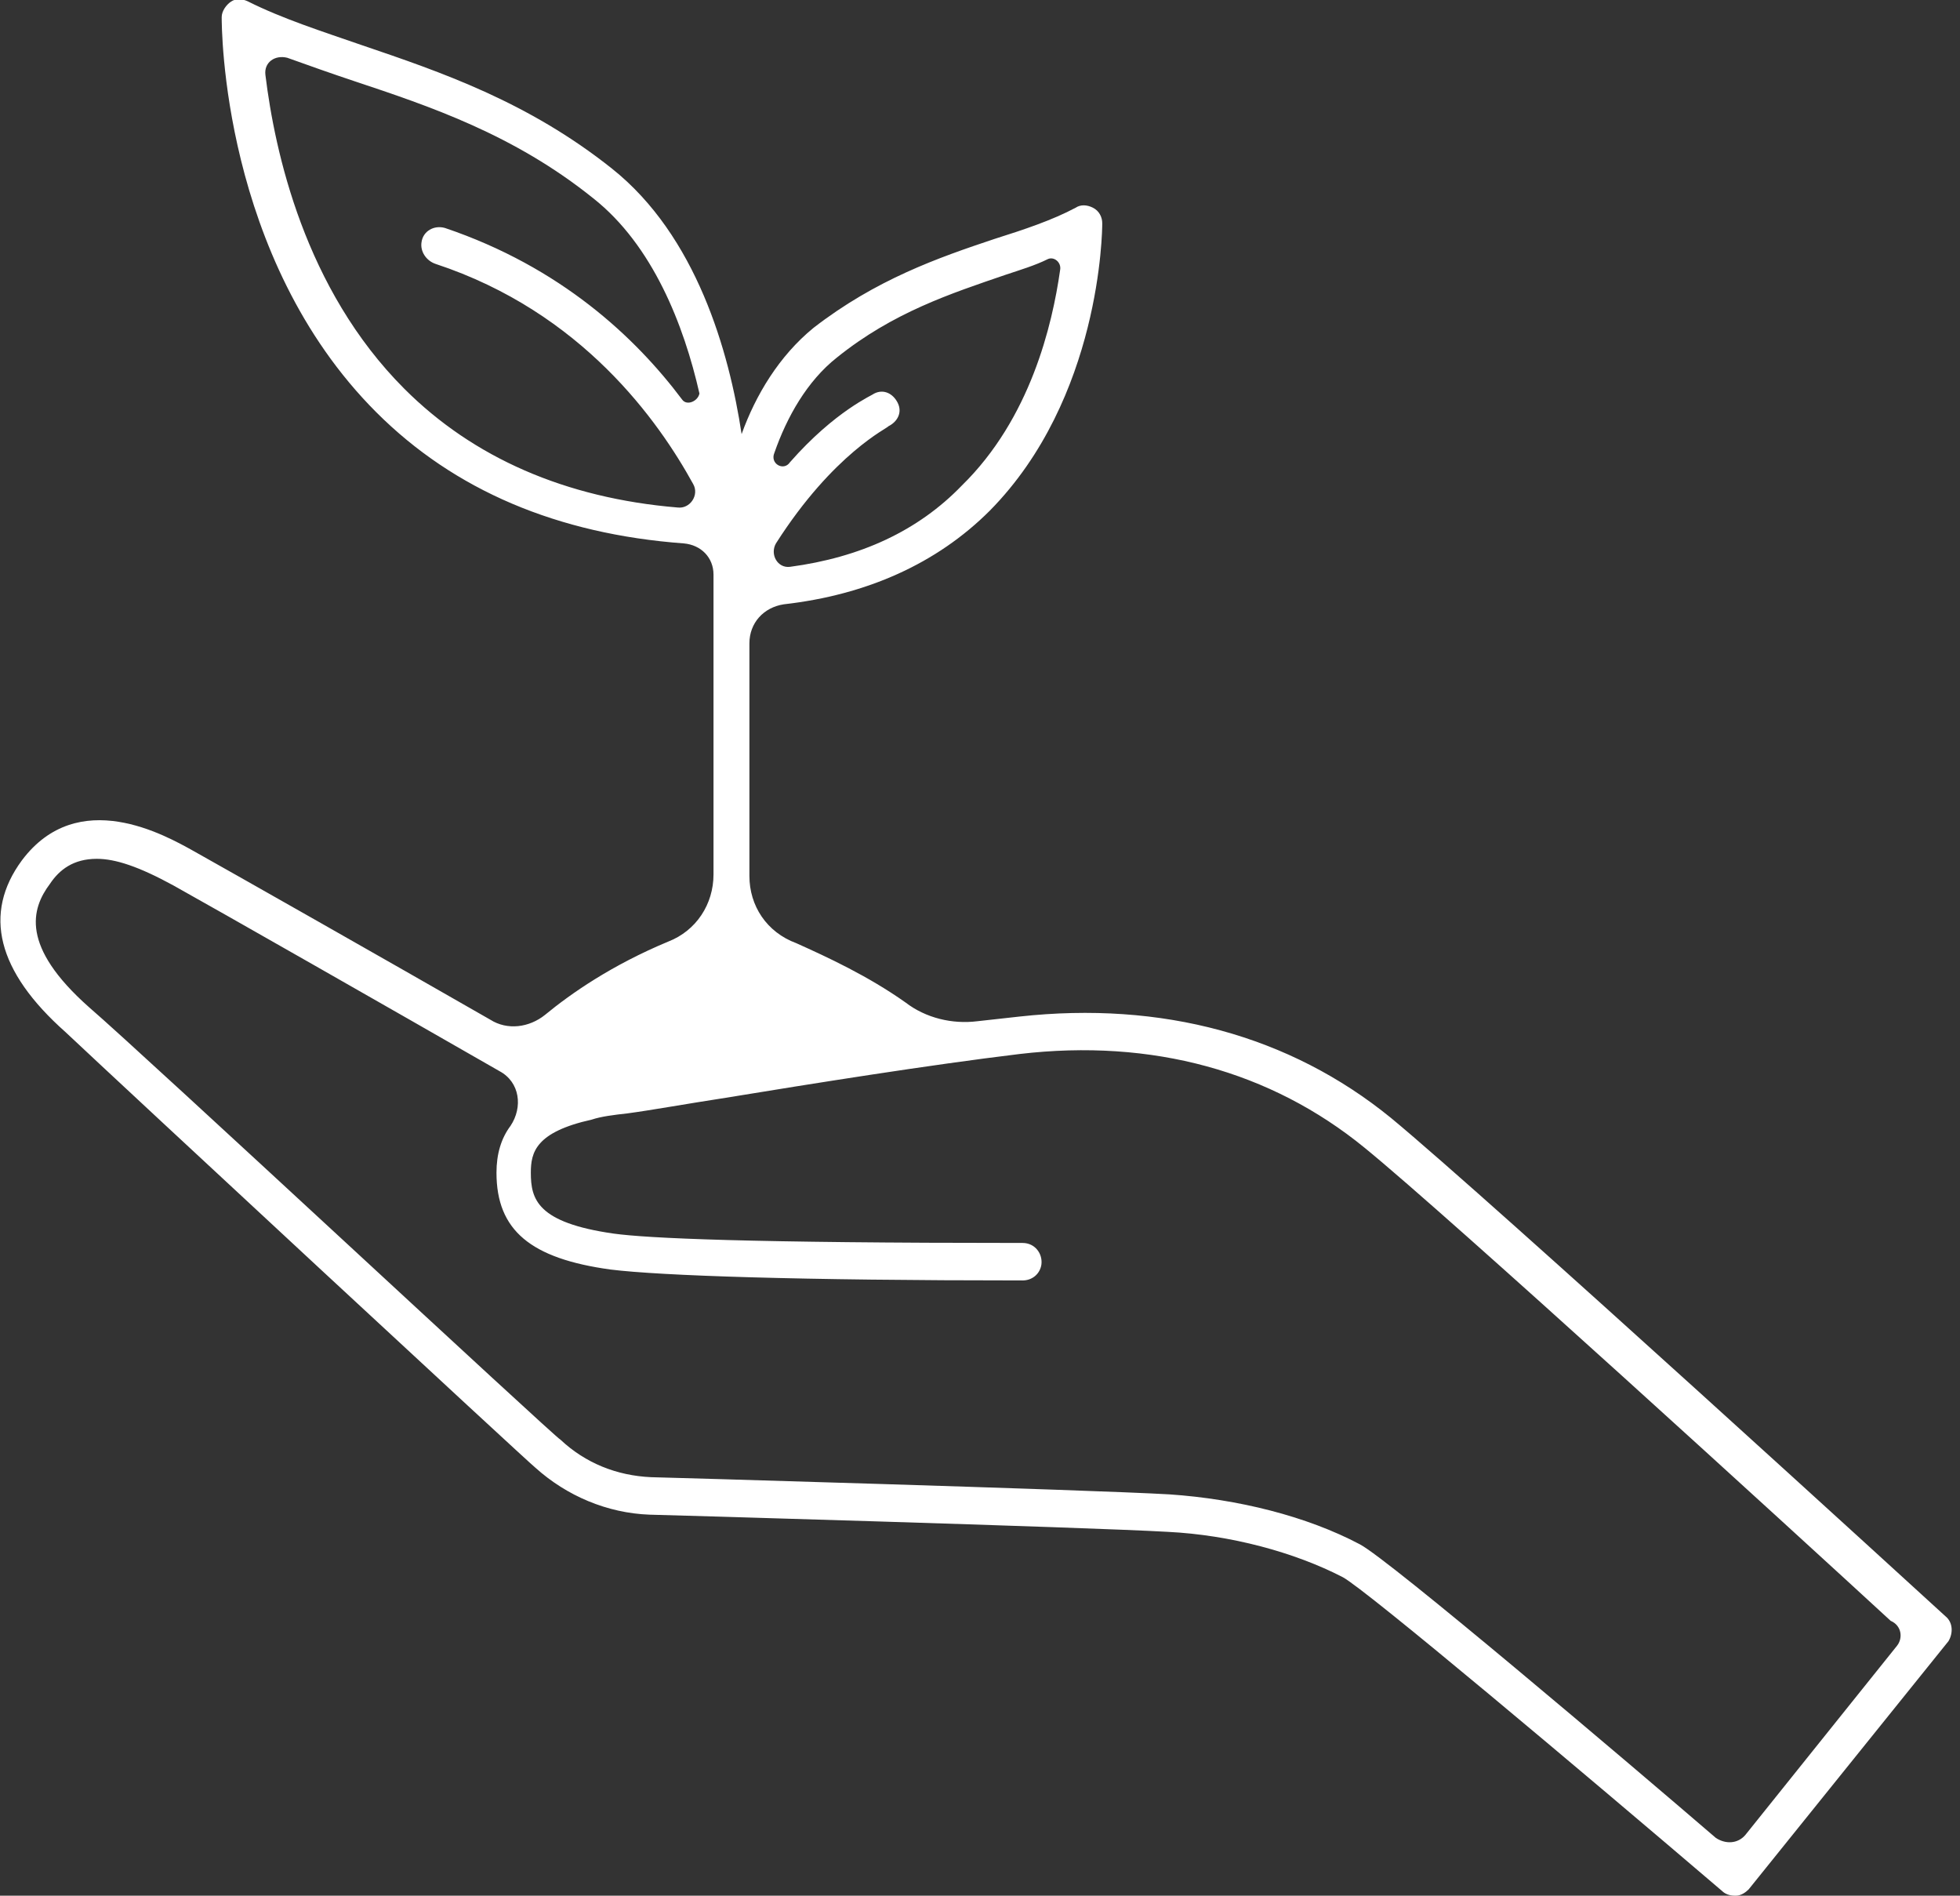 <svg width="91" height="88" viewBox="0 0 91 88" fill="none" xmlns="http://www.w3.org/2000/svg">
<rect x="0" y="0" width="91" height="88" fill="#333333" stroke="none"/>
<path d="M90.32 75.025C89.45 74.228 69.153 55.671 64.587 51.901C59.875 48.059 53.931 46.465 47.334 47.19C46.682 47.262 46.03 47.334 45.377 47.407C44.218 47.552 42.985 47.262 42.043 46.537C40.303 45.305 38.419 44.435 36.969 43.783C35.591 43.275 34.794 42.043 34.794 40.666V29.865C34.794 28.923 35.447 28.198 36.389 28.053C40.231 27.618 43.493 26.168 45.957 23.704C51.104 18.485 51.176 10.728 51.176 10.366C51.176 10.076 51.031 9.786 50.741 9.641C50.451 9.496 50.161 9.496 49.944 9.641C48.857 10.221 47.552 10.656 46.175 11.091C43.565 11.961 40.666 12.975 37.766 15.223C36.171 16.527 35.084 18.34 34.432 20.152C33.852 16.31 32.33 10.946 28.415 7.829C24.501 4.712 20.442 3.335 16.817 2.102C14.932 1.45 13.12 0.87 11.525 0.073C11.236 -0.072 10.946 -0.072 10.728 0.073C10.511 0.218 10.293 0.508 10.293 0.797C10.293 1.232 10.293 11.961 17.47 19.137C21.094 22.761 25.878 24.791 31.75 25.226C32.547 25.298 33.127 25.878 33.127 26.676V40.593C33.127 41.971 32.33 43.203 31.025 43.71C28.415 44.797 26.53 46.102 25.298 47.117C24.573 47.697 23.558 47.842 22.761 47.334C17.832 44.508 10.801 40.521 8.988 39.506C7.684 38.781 3.624 36.461 1.015 39.941C-0.797 42.405 -0.145 45.087 3.044 47.914C5.582 50.306 24.646 67.993 24.863 68.138C26.313 69.443 28.198 70.241 30.155 70.313C30.372 70.313 50.451 70.893 54.221 71.111C57.12 71.255 60.092 72.053 62.339 73.213C63.427 73.793 73.502 82.274 79.954 87.783C80.099 87.928 80.316 88 80.534 88H80.606C80.824 88 81.041 87.855 81.186 87.71L90.465 76.185C90.682 75.822 90.682 75.315 90.32 75.025ZM35.954 21.021C36.534 19.354 37.476 17.687 38.853 16.6C41.463 14.498 44.145 13.628 46.682 12.758C47.334 12.54 48.059 12.323 48.639 12.033C48.929 11.888 49.292 12.178 49.219 12.54C48.857 15.078 47.842 19.427 44.652 22.544C42.623 24.646 39.941 25.878 36.679 26.313C36.099 26.386 35.736 25.733 36.026 25.226C38.708 21.021 41.245 19.862 41.245 19.789C41.68 19.572 41.898 19.137 41.68 18.702C41.463 18.267 41.028 18.049 40.593 18.267C40.521 18.34 38.781 19.064 36.679 21.456C36.389 21.891 35.736 21.529 35.954 21.021ZM31.677 18.557C29.503 15.657 26.023 12.396 20.659 10.583C20.152 10.438 19.644 10.728 19.572 11.236C19.499 11.671 19.789 12.105 20.224 12.251C27.038 14.498 30.59 19.572 32.184 22.471C32.474 22.979 32.04 23.631 31.46 23.559C26.241 23.124 21.964 21.239 18.774 18.049C14.135 13.41 12.758 7.031 12.323 3.48C12.25 2.9 12.758 2.537 13.338 2.682C14.353 3.045 15.367 3.407 16.455 3.769C19.934 4.929 23.848 6.234 27.545 9.206C30.3 11.381 31.75 15.078 32.474 18.267C32.402 18.629 31.895 18.847 31.677 18.557ZM88.073 76.402L81.041 85.173C80.679 85.608 80.099 85.608 79.664 85.318C75.532 81.766 64.514 72.415 63.137 71.69C60.672 70.386 57.483 69.588 54.293 69.371C50.524 69.153 30.445 68.573 30.227 68.573C28.633 68.501 27.183 67.921 26.023 66.834C25.806 66.761 6.741 49.002 4.132 46.755C0.942 43.928 1.45 42.188 2.32 41.028C2.755 40.376 3.407 39.868 4.494 39.868C5.364 39.868 6.451 40.231 8.046 41.101C10.003 42.188 18.267 46.9 23.196 49.727C24.138 50.234 24.283 51.394 23.703 52.264C23.268 52.844 23.051 53.569 23.051 54.438C23.051 57.12 24.646 58.425 28.343 58.933C30.662 59.222 37.114 59.44 47.479 59.44C47.914 59.44 48.277 59.15 48.349 58.715C48.422 58.208 48.059 57.7 47.479 57.7C34.649 57.7 30.082 57.483 28.488 57.265C24.936 56.758 24.646 55.671 24.646 54.438C24.646 53.496 24.863 52.554 27.473 51.974C27.908 51.829 28.488 51.756 29.14 51.684C30.227 51.539 31.822 51.249 33.707 50.959C37.694 50.306 43.13 49.437 47.334 48.929C53.496 48.204 59.005 49.727 63.354 53.279C67.269 56.468 83.216 71.038 87.782 75.242C88.29 75.46 88.362 76.04 88.073 76.402Z" fill="white"/>
</svg>
